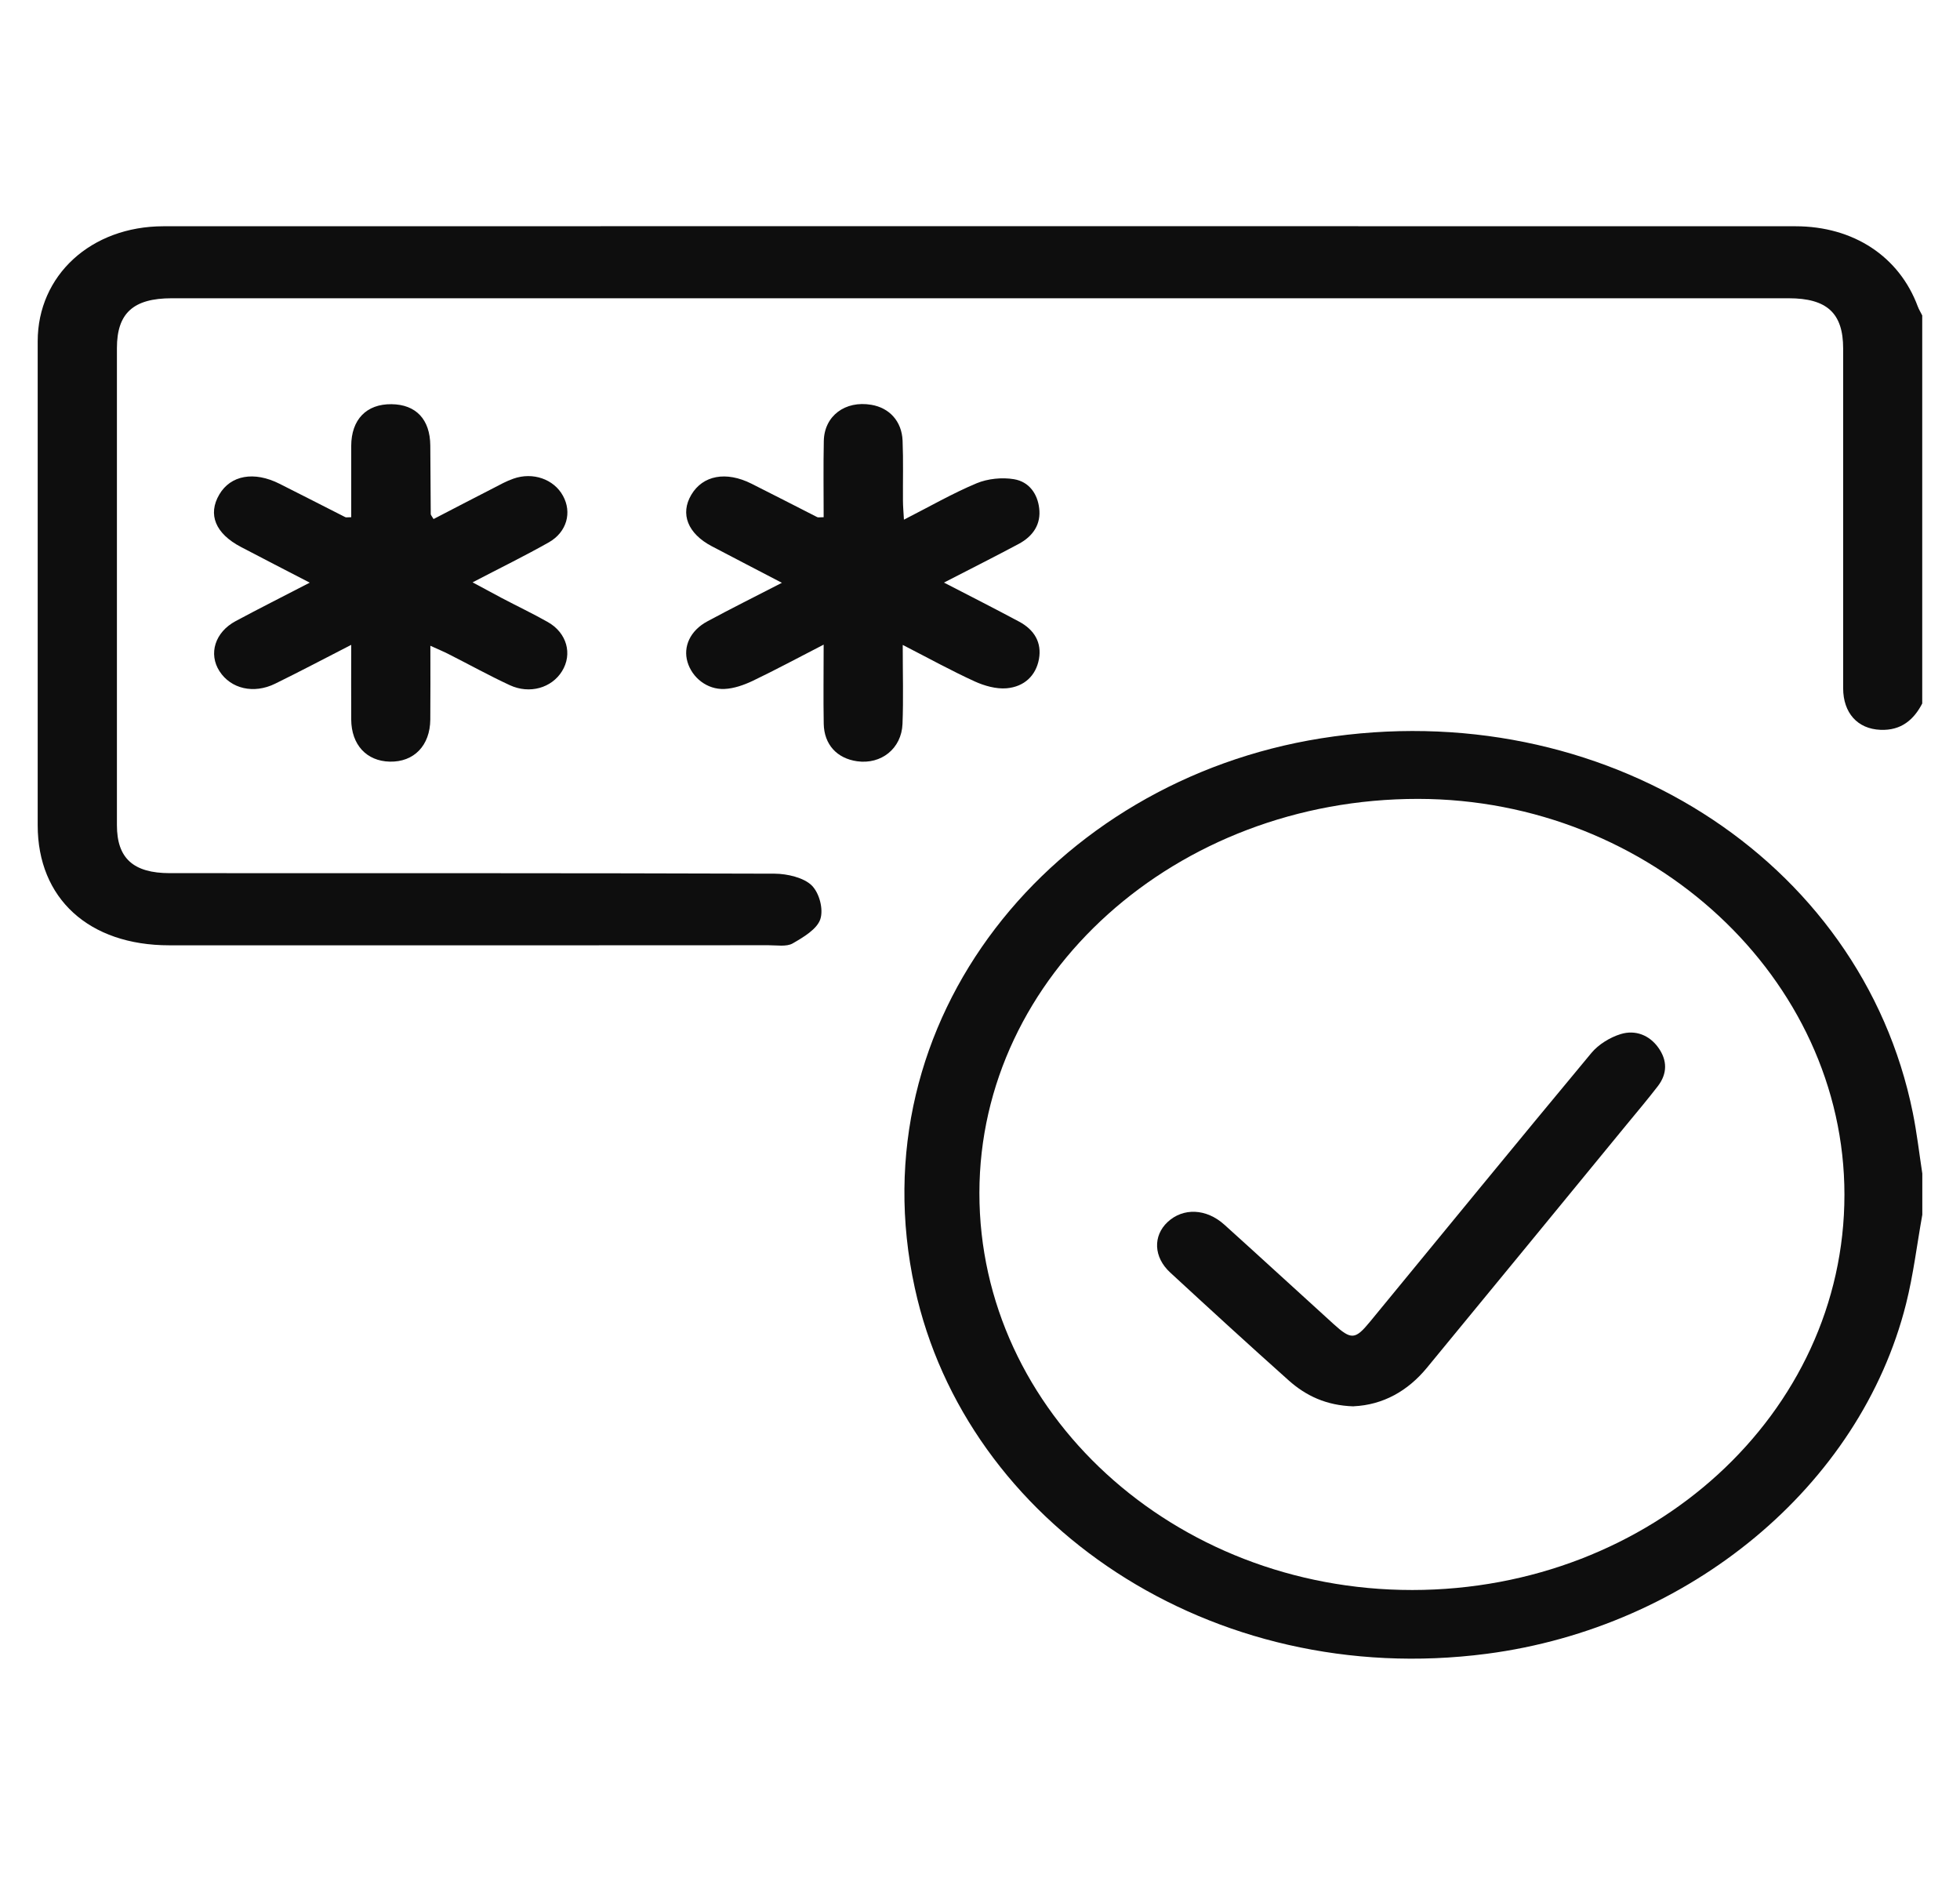 <svg width="26" height="25" viewBox="0 0 26 25" fill="none" xmlns="http://www.w3.org/2000/svg">
<path d="M25.5 9.329C25.389 9.544 25.221 9.692 24.945 9.68C24.639 9.668 24.451 9.454 24.45 9.13C24.449 7.627 24.45 6.125 24.45 4.623C24.45 4.154 24.236 3.956 23.727 3.956C16.578 3.956 9.428 3.956 2.279 3.956C1.768 3.956 1.551 4.154 1.551 4.617C1.551 6.727 1.551 8.835 1.551 10.945C1.551 11.383 1.768 11.581 2.253 11.581C4.928 11.582 7.603 11.579 10.277 11.588C10.445 11.589 10.662 11.641 10.767 11.743C10.87 11.845 10.925 12.059 10.882 12.191C10.839 12.323 10.658 12.431 10.513 12.514C10.433 12.559 10.303 12.537 10.195 12.537C7.545 12.539 4.895 12.539 2.245 12.538C1.179 12.538 0.5 11.917 0.5 10.946C0.5 8.807 0.5 6.667 0.5 4.527C0.5 3.653 1.206 3.002 2.168 3.001C9.385 2.999 16.601 3 23.817 3.001C24.589 3.001 25.194 3.403 25.44 4.065C25.455 4.106 25.48 4.144 25.499 4.184V9.328L25.5 9.329Z" fill="#0E0E0E"/>
<path d="M25.5 16.112C25.429 16.506 25.382 16.906 25.284 17.295C24.676 19.712 22.406 21.585 19.722 21.935C16.065 22.412 12.814 20.2 12.135 17.082C11.358 13.521 13.963 10.36 17.523 9.793C21.251 9.199 24.691 11.382 25.374 14.759C25.428 15.026 25.459 15.296 25.5 15.565V16.111L25.5 16.112ZM24.467 15.846C24.467 12.977 21.904 10.599 18.812 10.596C15.6 10.594 12.994 12.934 12.992 15.822C12.99 18.729 15.566 21.091 18.735 21.089C21.908 21.087 24.467 18.747 24.467 15.846Z" fill="#0E0E0E"/>
<path d="M11.99 6.893C12.332 6.719 12.633 6.545 12.955 6.41C13.101 6.349 13.293 6.329 13.451 6.356C13.655 6.39 13.763 6.554 13.785 6.74C13.811 6.948 13.709 7.11 13.512 7.215C13.197 7.383 12.878 7.544 12.522 7.727C12.873 7.908 13.197 8.073 13.517 8.244C13.724 8.354 13.821 8.525 13.782 8.742C13.742 8.959 13.59 9.108 13.353 9.129C13.215 9.141 13.057 9.096 12.93 9.038C12.621 8.897 12.326 8.734 11.975 8.554C11.975 8.94 11.985 9.271 11.972 9.602C11.959 9.929 11.689 10.142 11.37 10.097C11.102 10.059 10.932 9.875 10.927 9.599C10.921 9.266 10.926 8.934 10.926 8.55C10.584 8.726 10.287 8.886 9.982 9.032C9.867 9.086 9.735 9.133 9.609 9.138C9.379 9.148 9.181 8.987 9.12 8.781C9.059 8.576 9.156 8.363 9.384 8.241C9.697 8.072 10.017 7.913 10.372 7.73C10.039 7.556 9.74 7.402 9.442 7.245C9.123 7.077 9.02 6.816 9.17 6.563C9.323 6.304 9.632 6.246 9.97 6.416C10.261 6.562 10.55 6.711 10.841 6.859C10.853 6.865 10.872 6.86 10.926 6.86C10.926 6.522 10.921 6.185 10.928 5.848C10.935 5.516 11.211 5.31 11.558 5.369C11.797 5.409 11.962 5.586 11.973 5.843C11.984 6.108 11.976 6.374 11.978 6.639C11.978 6.712 11.985 6.785 11.991 6.893L11.99 6.893Z" fill="#0E0E0E"/>
<path d="M5.752 6.884C6.017 6.747 6.28 6.609 6.545 6.474C6.631 6.429 6.718 6.381 6.81 6.349C7.07 6.257 7.348 6.356 7.468 6.576C7.589 6.795 7.521 7.056 7.281 7.193C6.963 7.373 6.633 7.534 6.269 7.724C6.414 7.803 6.537 7.869 6.66 7.934C6.862 8.04 7.068 8.138 7.266 8.25C7.52 8.393 7.597 8.675 7.455 8.903C7.318 9.124 7.027 9.21 6.763 9.088C6.489 8.961 6.226 8.815 5.957 8.679C5.887 8.643 5.814 8.613 5.709 8.565C5.709 8.913 5.711 9.229 5.708 9.544C5.705 9.889 5.491 10.109 5.171 10.102C4.861 10.095 4.661 9.877 4.659 9.543C4.657 9.227 4.659 8.911 4.659 8.553C4.298 8.738 3.977 8.908 3.65 9.068C3.366 9.208 3.062 9.136 2.912 8.903C2.763 8.673 2.851 8.385 3.126 8.238C3.439 8.07 3.758 7.91 4.109 7.728C3.782 7.559 3.489 7.408 3.197 7.255C2.858 7.078 2.753 6.824 2.909 6.559C3.059 6.303 3.37 6.246 3.709 6.417C4 6.563 4.29 6.712 4.58 6.859C4.592 6.865 4.611 6.86 4.659 6.86C4.659 6.545 4.658 6.23 4.659 5.915C4.66 5.564 4.861 5.357 5.194 5.361C5.518 5.365 5.705 5.562 5.708 5.909C5.711 6.213 5.711 6.516 5.714 6.819C5.714 6.831 5.727 6.843 5.751 6.884L5.752 6.884Z" fill="#0E0E0E"/>
<path d="M17.956 18.653C17.59 18.642 17.321 18.51 17.096 18.31C16.566 17.837 16.044 17.359 15.523 16.878C15.301 16.674 15.293 16.391 15.489 16.208C15.695 16.016 16.002 16.028 16.241 16.243C16.727 16.681 17.207 17.123 17.691 17.562C17.925 17.774 17.977 17.77 18.174 17.53C19.152 16.341 20.126 15.149 21.112 13.964C21.204 13.854 21.356 13.759 21.501 13.715C21.696 13.656 21.881 13.731 21.998 13.895C22.119 14.064 22.119 14.24 21.992 14.406C21.858 14.58 21.716 14.748 21.576 14.918C20.694 15.993 19.812 17.069 18.928 18.142C18.676 18.448 18.348 18.634 17.957 18.652L17.956 18.653Z" fill="#0E0E0E"/>
</svg>
